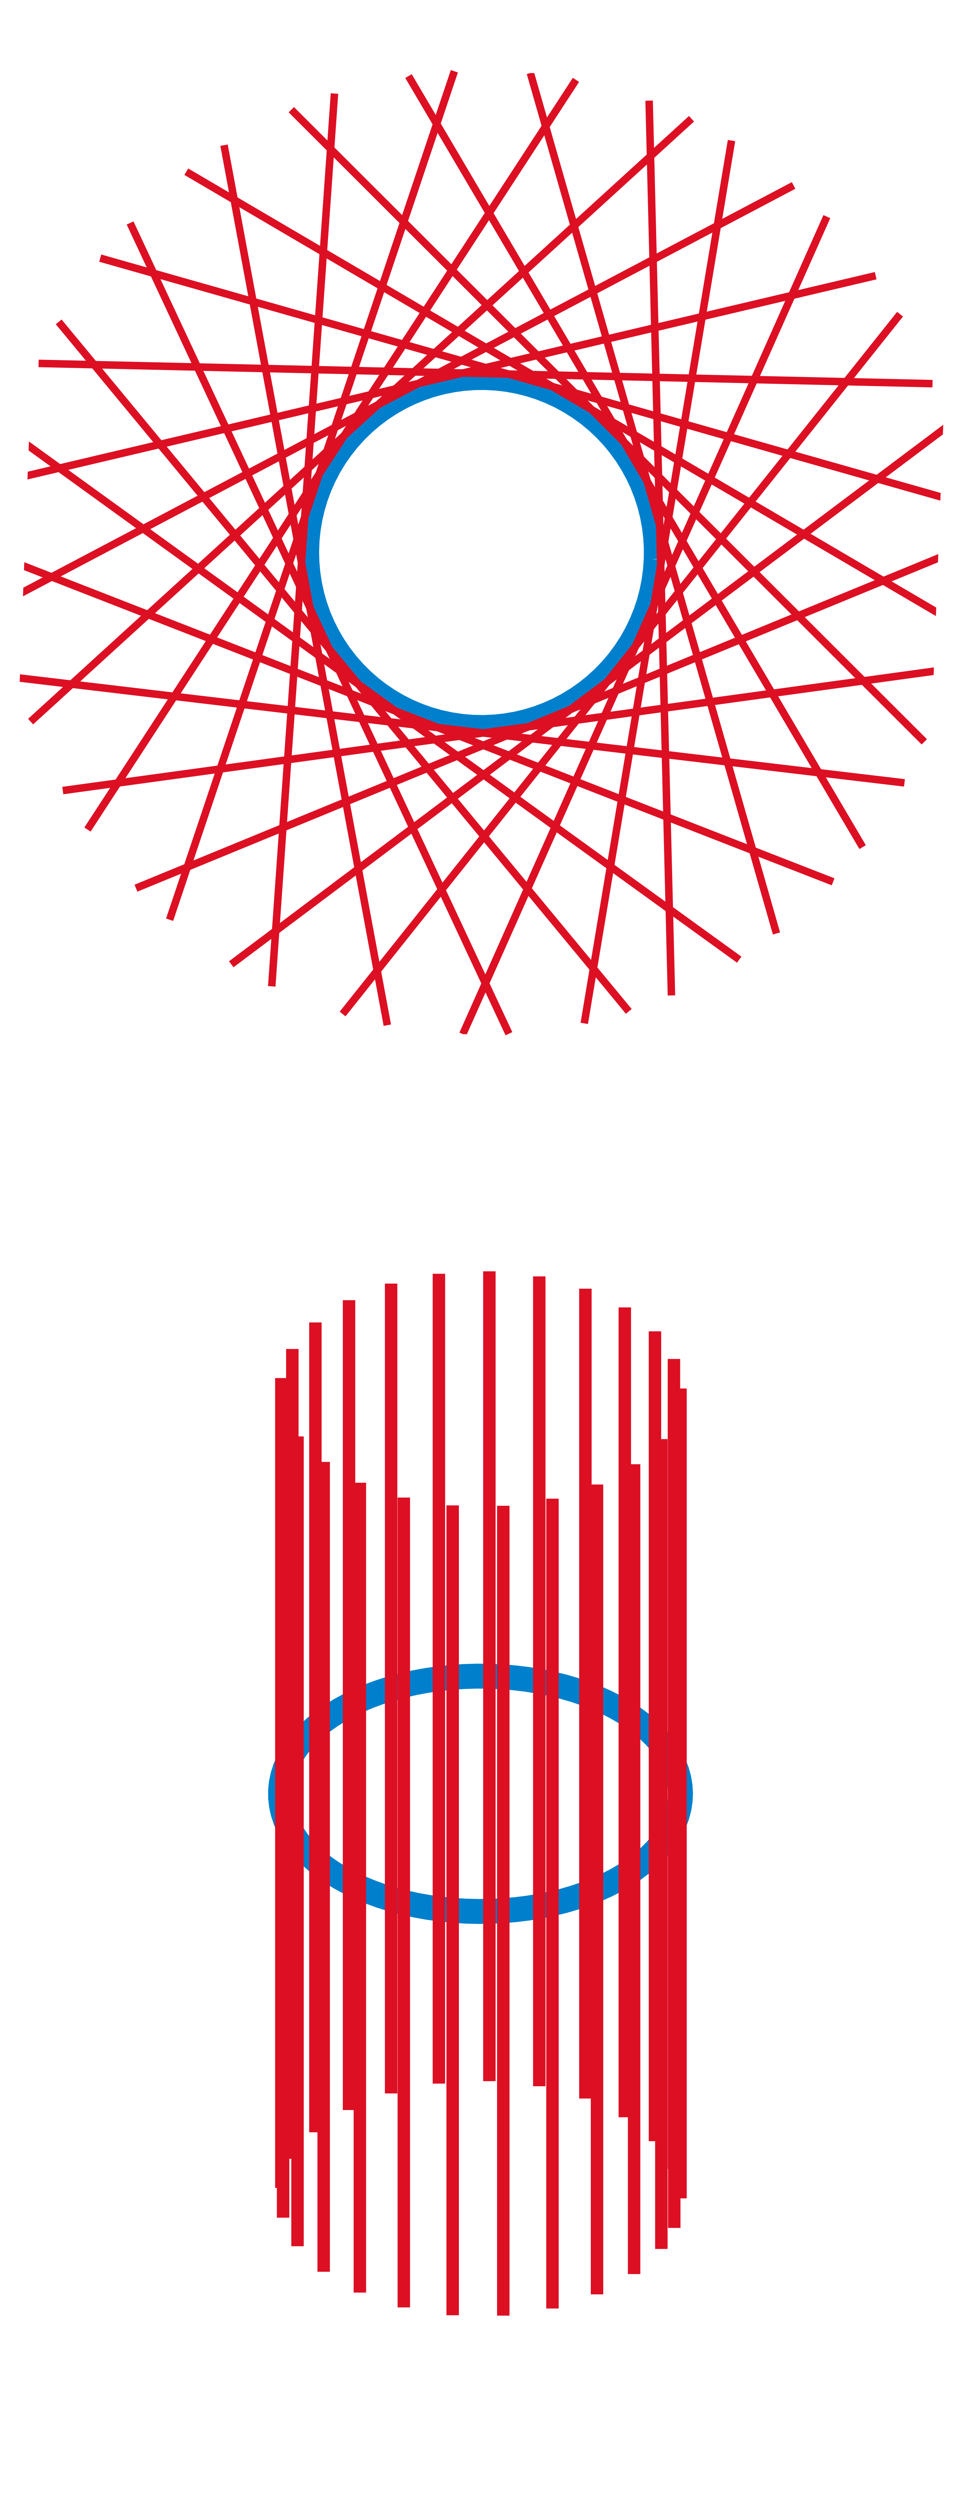 <?xml version="1.0" encoding="UTF-8" standalone="no"?>
<svg
   xmlns:dc="http://purl.org/dc/elements/1.1/"
   xmlns:cc="http://web.resource.org/cc/"
   xmlns:rdf="http://www.w3.org/1999/02/22-rdf-syntax-ns#"
   xmlns:svg="http://www.w3.org/2000/svg"
   xmlns="http://www.w3.org/2000/svg"
   xmlns:sodipodi="http://inkscape.sourceforge.net/DTD/sodipodi-0.dtd"
   xmlns:inkscape="http://www.inkscape.org/namespaces/inkscape"
   preserveAspectRatio="xMinYMin meet"
   width="400"
   height="770pt"
   viewBox="0 0 199.206 1"
   version="1.0"
   id="svg2"
   sodipodi:version="0.32"
   inkscape:version="0.43"
   sodipodi:docname="Tangent_bundle.svg"
   sodipodi:docbase="/home/aoleg/diverse/wiki">
  <defs
     id="defs186" />
  <sodipodi:namedview
     inkscape:window-height="993"
     inkscape:window-width="1139"
     inkscape:pageshadow="2"
     inkscape:pageopacity="0.0"
     guidetolerance="10.0"
     gridtolerance="10.0"
     objecttolerance="10.0"
     borderopacity="1.0"
     bordercolor="#666666"
     pagecolor="#ffffff"
     id="base"
     height="540.56px"
     width="331.493px"
     inkscape:zoom="0.34261008"
     inkscape:cx="37.172998"
     inkscape:cy="-157.12907"
     inkscape:window-x="62"
     inkscape:window-y="-20"
     inkscape:current-layer="svg2"
     showgrid="true" />
  <desc
     id="desc4">Matlab Figure Converted by PLOT2SVG written by Juerg Schwizer</desc>
  <g
     id="g2564"
     transform="matrix(0.575,2.214053e-2,-2.214053e-2,0.575,-63.55,-54.203)">
    <rect
       style="opacity:1;fill:#ffffff;fill-opacity:0;fill-rule:evenodd;stroke:none;stroke-width:2;stroke-linecap:butt;stroke-linejoin:bevel;stroke-miterlimit:4;stroke-dasharray:none;stroke-dashoffset:0;stroke-opacity:1"
       id="rect2734"
       width="199.206"
       height="489.74"
       x="-1.459"
       y="30.495"
       transform="matrix(1.736,-6.678622e-2,6.678622e-2,1.736,114.409,36.803)" />
    <g
       id="g3577"
       transform="translate(-320.548,60.791)">
      <g
         id="g3409"
         transform="translate(323.473,16.25)">
        <clipPath
           id="clipPath3581">
          <rect
             id="rect3412"
             height="342.3"
             width="434"
             y="31.5"
             x="72.8" />
        </clipPath>
        <g
           id="g3414">
          <g
             id="g3416"
             clip-path="url(#ID000000)">
            <polyline
               id="polyline3418"
               points="350.248,202.479 350.126,198.645 349.762,194.827 349.156,191.040 348.311,187.298 347.230,183.618 345.918,180.014 344.380,176.500 342.623,173.091 340.652,169.800 338.477,166.640 336.106,163.625 333.549,160.767 330.815,158.076 327.917,155.564 324.864,153.242 321.671,151.117 318.349,149.199 314.912,147.496 311.375,146.014 307.750,144.759 304.053,143.737 300.299,142.952 296.502,142.406 292.679,142.102 288.843,142.041 285.012,142.224 281.200,142.649 277.423,143.315 273.695,144.219 270.033,145.358 266.450,146.727 262.961,148.320 259.580,150.132 256.320,152.154 253.196,154.379 250.219,156.797 247.401,159.400 244.754,162.176 242.289,165.114 240.015,168.203 237.941,171.430 236.076,174.781 234.428,178.245 233.002,181.806 231.805,185.450 230.842,189.162 230.116,192.929 229.630,196.733 229.387,200.561 229.387,204.397 229.630,208.225 230.116,212.030 230.842,215.796 231.805,219.509 233.002,223.153 234.428,226.714 236.076,230.177 237.941,233.529 240.015,236.755 242.289,239.844 244.754,242.782 247.401,245.558 250.219,248.161 253.196,250.579 256.320,252.804 259.580,254.827 262.961,256.638 266.450,258.231 270.033,259.600 273.695,260.739 277.423,261.643 281.200,262.310 285.012,262.735 288.843,262.917 292.679,262.856 296.502,262.552 300.299,262.006 304.053,261.221 307.750,260.199 311.375,258.944 314.912,257.462 318.349,255.759 321.671,253.841 324.864,251.717 327.917,249.394 330.815,246.882 333.549,244.191 336.106,241.333 338.477,238.318 340.652,235.159 342.623,231.868 344.380,228.458 345.918,224.944 347.230,221.340 348.311,217.660 349.156,213.919 349.762,210.131 350.126,206.313 350.248,202.479 "
               style="fill:none;stroke:#0080cc;stroke-width:4pt;stroke-dasharray:none" />
            <g
               id="g3420" />
          </g>
          <g
             id="g3422"
             clip-path="url(#ID000000)">
            <polyline
               id="polyline3424"
               points="363.390,357.191 343.213,39.696 "
               style="fill:none;stroke:#dd0f23;stroke-width:2pt;stroke-dasharray:none" />
            <g
               id="g3426" />
          </g>
          <g
             id="g3428"
             clip-path="url(#ID000000)">
            <polyline
               id="polyline3430"
               points="399.887,333.751 300.618,31.500 "
               style="fill:none;stroke:#dd0f23;stroke-width:2pt;stroke-dasharray:none" />
            <g
               id="g3432" />
          </g>
          <g
             id="g3434"
             clip-path="url(#ID000000)">
            <polyline
               id="polyline3436"
               points="429.327,301.896 257.330,34.264 "
               style="fill:none;stroke:#dd0f23;stroke-width:2pt;stroke-dasharray:none" />
            <g
               id="g3438" />
          </g>
          <g
             id="g3440"
             clip-path="url(#ID000000)">
            <polyline
               id="polyline3442"
               points="449.824,263.668 216.124,47.811 "
               style="fill:none;stroke:#dd0f23;stroke-width:2pt;stroke-dasharray:none" />
            <g
               id="g3444" />
          </g>
          <g
             id="g3446"
             clip-path="url(#ID000000)">
            <polyline
               id="polyline3448"
               points="460.062,221.518 179.641,71.272 "
               style="fill:none;stroke:#dd0f23;stroke-width:2pt;stroke-dasharray:none" />
            <g
               id="g3450" />
          </g>
          <g
             id="g3452"
             clip-path="url(#ID000000)">
            <polyline
               id="polyline3454"
               points="459.387,178.147 150.219,103.144 "
               style="fill:none;stroke:#dd0f23;stroke-width:2pt;stroke-dasharray:none" />
            <g
               id="g3456" />
          </g>
          <g
             id="g3458"
             clip-path="url(#ID000000)">
            <polyline
               id="polyline3460"
               points="447.840,136.336 129.745,141.384 "
               style="fill:none;stroke:#dd0f23;stroke-width:2pt;stroke-dasharray:none" />
            <g
               id="g3462" />
          </g>
          <g
             id="g3464"
             clip-path="url(#ID000000)">
            <polyline
               id="polyline3466"
               points="426.163,98.765 119.532,183.540 "
               style="fill:none;stroke:#dd0f23;stroke-width:2pt;stroke-dasharray:none" />
            <g
               id="g3468" />
          </g>
          <g
             id="g3470"
             clip-path="url(#ID000000)">
            <polyline
               id="polyline3472"
               points="395.745,67.843 120.232,226.910 "
               style="fill:none;stroke:#dd0f23;stroke-width:2pt;stroke-dasharray:none" />
            <g
               id="g3474" />
          </g>
          <g
             id="g3476"
             clip-path="url(#ID000000)">
            <polyline
               id="polyline3478"
               points="358.536,45.551 131.803,268.714 "
               style="fill:none;stroke:#dd0f23;stroke-width:2pt;stroke-dasharray:none" />
            <g
               id="g3480" />
          </g>
          <g
             id="g3482"
             clip-path="url(#ID000000)">
            <polyline
               id="polyline3484"
               points="316.921,33.318 153.502,306.273 "
               style="fill:none;stroke:#dd0f23;stroke-width:2pt;stroke-dasharray:none" />
            <g
               id="g3486" />
          </g>
          <g
             id="g3488"
             clip-path="url(#ID000000)">
            <polyline
               id="polyline3490"
               points="273.567,31.929 183.938,337.177 "
               style="fill:none;stroke:#dd0f23;stroke-width:2pt;stroke-dasharray:none" />
            <g
               id="g3492" />
          </g>
          <g
             id="g3494"
             clip-path="url(#ID000000)">
            <polyline
               id="polyline3496"
               points="231.254,41.473 221.161,359.448 "
               style="fill:none;stroke:#dd0f23;stroke-width:2pt;stroke-dasharray:none" />
            <g
               id="g3498" />
          </g>
          <g
             id="g3500"
             clip-path="url(#ID000000)">
            <polyline
               id="polyline3502"
               points="192.695,61.338 262.783,371.656 "
               style="fill:none;stroke:#dd0f23;stroke-width:2pt;stroke-dasharray:none" />
            <g
               id="g3504" />
          </g>
          <g
             id="g3506"
             clip-path="url(#ID000000)">
            <polyline
               id="polyline3508"
               points="160.360,90.250 306.137,373.019 "
               style="fill:none;stroke:#dd0f23;stroke-width:2pt;stroke-dasharray:none" />
            <g
               id="g3510" />
          </g>
          <g
             id="g3512"
             clip-path="url(#ID000000)">
            <polyline
               id="polyline3514"
               points="136.322,126.356 348.445,363.451 "
               style="fill:none;stroke:#dd0f23;stroke-width:2pt;stroke-dasharray:none" />
            <g
               id="g3516" />
          </g>
          <g
             id="g3518"
             clip-path="url(#ID000000)">
            <polyline
               id="polyline3520"
               points="122.123,167.342 386.993,343.564 "
               style="fill:none;stroke:#dd0f23;stroke-width:2pt;stroke-dasharray:none" />
            <g
               id="g3522" />
          </g>
          <g
             id="g3524"
             clip-path="url(#ID000000)">
            <polyline
               id="polyline3526"
               points="118.673,210.581 419.311,314.633 "
               style="fill:none;stroke:#dd0f23;stroke-width:2pt;stroke-dasharray:none" />
            <g
               id="g3528" />
          </g>
          <g
             id="g3530"
             clip-path="url(#ID000000)">
            <polyline
               id="polyline3532"
               points="126.193,253.300 443.327,278.512 "
               style="fill:none;stroke:#dd0f23;stroke-width:2pt;stroke-dasharray:none" />
            <g
               id="g3534" />
          </g>
          <g
             id="g3536"
             clip-path="url(#ID000000)">
            <polyline
               id="polyline3538"
               points="144.200,292.761 457.502,237.518 "
               style="fill:none;stroke:#dd0f23;stroke-width:2pt;stroke-dasharray:none" />
            <g
               id="g3540" />
          </g>
          <g
             id="g3542"
             clip-path="url(#ID000000)">
            <polyline
               id="polyline3544"
               points="171.541,326.435 460.927,194.277 "
               style="fill:none;stroke:#dd0f23;stroke-width:2pt;stroke-dasharray:none" />
            <g
               id="g3546" />
          </g>
          <g
             id="g3548"
             clip-path="url(#ID000000)">
            <polyline
               id="polyline3550"
               points="206.463,352.163 453.382,151.563 "
               style="fill:none;stroke:#dd0f23;stroke-width:2pt;stroke-dasharray:none" />
            <g
               id="g3552" />
          </g>
          <g
             id="g3554"
             clip-path="url(#ID000000)">
            <polyline
               id="polyline3556"
               points="246.727,368.296 435.352,112.112 "
               style="fill:none;stroke:#dd0f23;stroke-width:2pt;stroke-dasharray:none" />
            <g
               id="g3558" />
          </g>
          <g
             id="g3560"
             clip-path="url(#ID000000)">
            <polyline
               id="polyline3562"
               points="289.752,373.800 407.991,78.454 "
               style="fill:none;stroke:#dd0f23;stroke-width:2pt;stroke-dasharray:none" />
            <g
               id="g3564" />
          </g>
          <g
             id="g3566"
             clip-path="url(#ID000000)">
            <polyline
               id="polyline3568"
               points="332.781,368.322 373.054,52.746 "
               style="fill:none;stroke:#dd0f23;stroke-width:2pt;stroke-dasharray:none" />
            <g
               id="g3570" />
          </g>
        </g>
      </g>
    </g>
  </g>
  <g
     id="g8"
     transform="translate(-189.944,169.822)">
    <clipPath
       id="ID000000">
      <rect
         x="127.377"
         y="31.5"
         width="324.846"
         height="342.3"
         id="rect11" />
    </clipPath>
    <g
       id="g13" />
  </g>
  <g
     id="g15"
     transform="translate(-189.944,169.822)">
    <clipPath
       id="ID000001">
      <rect
         x="127.588"
         y="31.5"
         width="324.423"
         height="342.3"
         id="rect18" />
    </clipPath>
    <g
       id="g20" />
  </g>
  <g
     id="g22"
     transform="matrix(0.956,0,0,0.956,-178.666,173.151)">
    <clipPath
       id="ID000002">
      <rect
         x="127.588"
         y="31.5"
         width="324.423"
         height="342.3"
         id="rect25" />
    </clipPath>
    <g
       id="g27">
      <g
         clip-path="url(#ID000002)"
         id="g29">
        <polyline
           points="330.526,210.428 331.283,208.894 331.873,207.334 332.294,205.756 332.544,204.165 332.622,202.568 332.527,200.972 332.260,199.382 331.822,197.805 331.215,196.248 330.441,194.716 329.503,193.217 328.406,191.755 327.152,190.338 325.749,188.970 324.201,187.657 322.514,186.404 320.695,185.217 318.752,184.100 316.692,183.057 314.524,182.094 312.256,181.213 309.898,180.419 307.459,179.714 304.949,179.101 302.378,178.584 299.756,178.163 297.094,177.841 294.402,177.618 291.692,177.497 288.974,177.476 286.260,177.558 283.560,177.740 280.884,178.022 278.245,178.404 275.652,178.883 273.116,179.458 270.648,180.126 268.256,180.885 265.951,181.731 263.742,182.662 261.638,183.674 259.647,184.761 257.778,185.921 256.037,187.148 254.433,188.438 252.971,189.784 251.657,191.183 250.496,192.627 249.494,194.112 248.654,195.632 247.980,197.179 247.474,198.749 247.139,200.334 246.975,201.929 246.984,203.527 247.165,205.121 247.517,206.705 248.040,208.273 248.731,209.818 249.587,211.334 250.605,212.815 251.781,214.255 253.110,215.649 254.587,216.990 256.206,218.274 257.959,219.494 259.841,220.647 261.843,221.727 263.958,222.731 266.177,223.653 268.491,224.491 270.891,225.241 273.367,225.900 275.909,226.466 278.507,226.935 281.151,227.307 283.829,227.579 286.531,227.751 289.246,227.822 291.964,227.792 294.672,227.660 297.361,227.428 300.020,227.096 302.637,226.665 305.203,226.138 307.706,225.516 310.138,224.802 312.487,223.999 314.745,223.109 316.903,222.138 318.952,221.088 320.883,219.964 322.688,218.770 324.362,217.511 325.896,216.192 327.285,214.819 328.522,213.396 329.604,211.931 330.526,210.428 "
           id="polyline31"
           style="fill:none;stroke:#0080cc;stroke-width:4pt;stroke-dasharray:none" />
        <g
           id="g33" />
      </g>
      <g
         clip-path="url(#ID000002)"
         id="g35">
        <polyline
           points="331.283,295.524 331.283,122.264 "
           id="polyline37"
           style="fill:none;stroke:#dd0f23;stroke-width:2pt;stroke-dasharray:none" />
        <g
           id="g39" />
      </g>
      <g
         clip-path="url(#ID000002)"
         id="g41">
        <polyline
           points="332.622,289.198 332.622,115.938 "
           id="polyline43"
           style="fill:none;stroke:#dd0f23;stroke-width:2pt;stroke-dasharray:none" />
        <g
           id="g45" />
      </g>
      <g
         clip-path="url(#ID000002)"
         id="g47">
        <polyline
           points="331.215,282.878 331.215,109.618 "
           id="polyline49"
           style="fill:none;stroke:#dd0f23;stroke-width:2pt;stroke-dasharray:none" />
        <g
           id="g51" />
      </g>
      <g
         clip-path="url(#ID000002)"
         id="g53">
        <polyline
           points="327.152,276.968 327.152,103.708 "
           id="polyline55"
           style="fill:none;stroke:#dd0f23;stroke-width:2pt;stroke-dasharray:none" />
        <g
           id="g57" />
      </g>
      <g
         clip-path="url(#ID000002)"
         id="g59">
        <polyline
           points="320.695,271.847 320.695,98.587 "
           id="polyline61"
           style="fill:none;stroke:#dd0f23;stroke-width:2pt;stroke-dasharray:none" />
        <g
           id="g63" />
      </g>
      <g
         clip-path="url(#ID000002)"
         id="g65">
        <polyline
           points="312.256,267.843 312.256,94.583 "
           id="polyline67"
           style="fill:none;stroke:#dd0f23;stroke-width:2pt;stroke-dasharray:none" />
        <g
           id="g69" />
      </g>
      <g
         clip-path="url(#ID000002)"
         id="g71">
        <polyline
           points="302.378,265.214 302.378,91.954 "
           id="polyline73"
           style="fill:none;stroke:#dd0f23;stroke-width:2pt;stroke-dasharray:none" />
        <g
           id="g75" />
      </g>
      <g
         clip-path="url(#ID000002)"
         id="g77">
        <polyline
           points="291.692,264.127 291.692,90.867 "
           id="polyline79"
           style="fill:none;stroke:#dd0f23;stroke-width:2pt;stroke-dasharray:none" />
        <g
           id="g81" />
      </g>
      <g
         clip-path="url(#ID000002)"
         id="g83">
        <polyline
           points="280.884,264.652 280.884,91.392 "
           id="polyline85"
           style="fill:none;stroke:#dd0f23;stroke-width:2pt;stroke-dasharray:none" />
        <g
           id="g87" />
      </g>
      <g
         clip-path="url(#ID000002)"
         id="g89">
        <polyline
           points="270.648,266.756 270.648,93.496 "
           id="polyline91"
           style="fill:none;stroke:#dd0f23;stroke-width:2pt;stroke-dasharray:none" />
        <g
           id="g93" />
      </g>
      <g
         clip-path="url(#ID000002)"
         id="g95">
        <polyline
           points="261.638,270.304 261.638,97.044 "
           id="polyline97"
           style="fill:none;stroke:#dd0f23;stroke-width:2pt;stroke-dasharray:none" />
        <g
           id="g99" />
      </g>
      <g
         clip-path="url(#ID000002)"
         id="g101">
        <polyline
           points="254.433,275.068 254.433,101.807 "
           id="polyline103"
           style="fill:none;stroke:#dd0f23;stroke-width:2pt;stroke-dasharray:none" />
        <g
           id="g105" />
      </g>
      <g
         clip-path="url(#ID000002)"
         id="g107">
        <polyline
           points="249.494,280.742 249.494,107.482 "
           id="polyline109"
           style="fill:none;stroke:#dd0f23;stroke-width:2pt;stroke-dasharray:none" />
        <g
           id="g111" />
      </g>
      <g
         clip-path="url(#ID000002)"
         id="g113">
        <polyline
           points="247.139,286.964 247.139,113.704 "
           id="polyline115"
           style="fill:none;stroke:#dd0f23;stroke-width:2pt;stroke-dasharray:none" />
        <g
           id="g117" />
      </g>
      <g
         clip-path="url(#ID000002)"
         id="g119">
        <polyline
           points="247.517,293.335 247.517,120.075 "
           id="polyline121"
           style="fill:none;stroke:#dd0f23;stroke-width:2pt;stroke-dasharray:none" />
        <g
           id="g123" />
      </g>
      <g
         clip-path="url(#ID000002)"
         id="g125">
        <polyline
           points="250.605,299.445 250.605,126.185 "
           id="polyline127"
           style="fill:none;stroke:#dd0f23;stroke-width:2pt;stroke-dasharray:none" />
        <g
           id="g129" />
      </g>
      <g
         clip-path="url(#ID000002)"
         id="g131">
        <polyline
           points="256.206,304.904 256.206,131.644 "
           id="polyline133"
           style="fill:none;stroke:#dd0f23;stroke-width:2pt;stroke-dasharray:none" />
        <g
           id="g135" />
      </g>
      <g
         clip-path="url(#ID000002)"
         id="g137">
        <polyline
           points="263.958,309.361 263.958,136.101 "
           id="polyline139"
           style="fill:none;stroke:#dd0f23;stroke-width:2pt;stroke-dasharray:none" />
        <g
           id="g141" />
      </g>
      <g
         clip-path="url(#ID000002)"
         id="g143">
        <polyline
           points="273.367,312.530 273.367,139.270 "
           id="polyline145"
           style="fill:none;stroke:#dd0f23;stroke-width:2pt;stroke-dasharray:none" />
        <g
           id="g147" />
      </g>
      <g
         clip-path="url(#ID000002)"
         id="g149">
        <polyline
           points="283.829,314.209 283.829,140.949 "
           id="polyline151"
           style="fill:none;stroke:#dd0f23;stroke-width:2pt;stroke-dasharray:none" />
        <g
           id="g153" />
      </g>
      <g
         clip-path="url(#ID000002)"
         id="g155">
        <polyline
           points="294.672,314.290 294.672,141.030 "
           id="polyline157"
           style="fill:none;stroke:#dd0f23;stroke-width:2pt;stroke-dasharray:none" />
        <g
           id="g159" />
      </g>
      <g
         clip-path="url(#ID000002)"
         id="g161">
        <polyline
           points="305.203,312.768 305.203,139.508 "
           id="polyline163"
           style="fill:none;stroke:#dd0f23;stroke-width:2pt;stroke-dasharray:none" />
        <g
           id="g165" />
      </g>
      <g
         clip-path="url(#ID000002)"
         id="g167">
        <polyline
           points="314.745,309.740 314.745,136.479 "
           id="polyline169"
           style="fill:none;stroke:#dd0f23;stroke-width:2pt;stroke-dasharray:none" />
        <g
           id="g171" />
      </g>
      <g
         clip-path="url(#ID000002)"
         id="g173">
        <polyline
           points="322.688,305.400 322.688,132.140 "
           id="polyline175"
           style="fill:none;stroke:#dd0f23;stroke-width:2pt;stroke-dasharray:none" />
        <g
           id="g177" />
      </g>
      <g
         clip-path="url(#ID000002)"
         id="g179">
        <polyline
           points="328.522,300.026 328.522,126.766 "
           id="polyline181"
           style="fill:none;stroke:#dd0f23;stroke-width:2pt;stroke-dasharray:none" />
        <g
           id="g183" />
      </g>
    </g>
  </g>
</svg>
